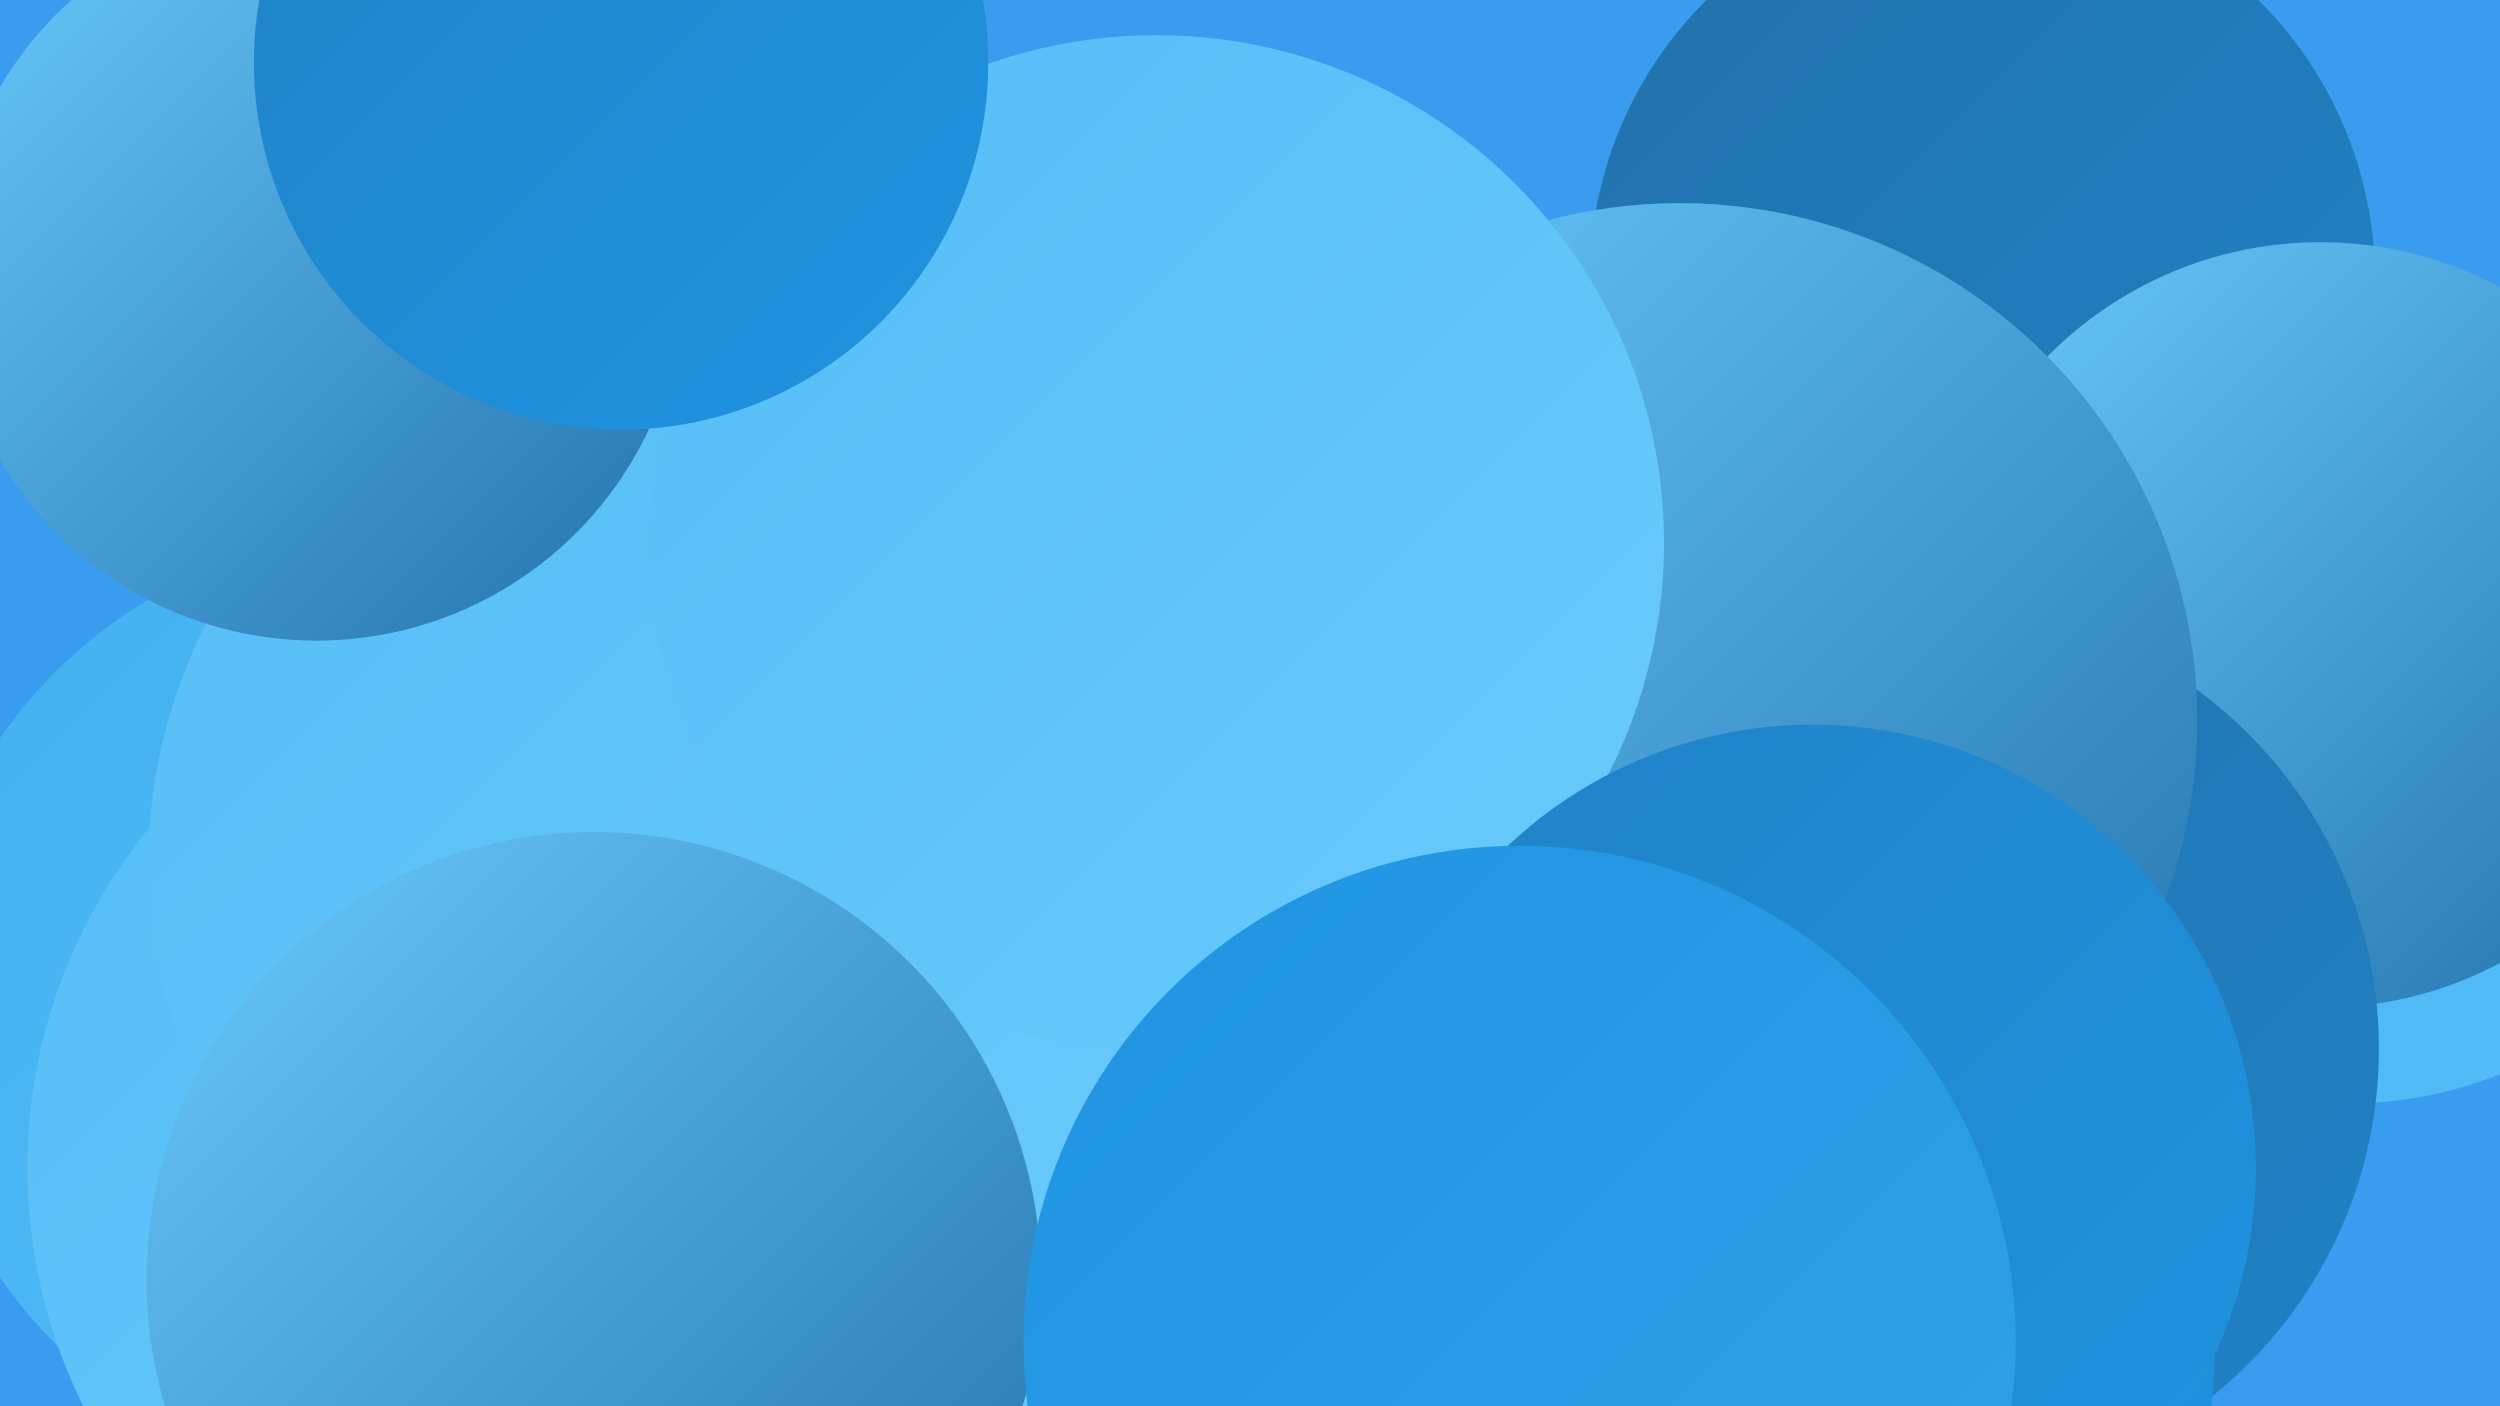 <?xml version="1.0" encoding="UTF-8"?><svg width="1280" height="720" xmlns="http://www.w3.org/2000/svg"><defs><linearGradient id="grad0" x1="0%" y1="0%" x2="100%" y2="100%"><stop offset="0%" style="stop-color:#2271ab;stop-opacity:1" /><stop offset="100%" style="stop-color:#2082c6;stop-opacity:1" /></linearGradient><linearGradient id="grad1" x1="0%" y1="0%" x2="100%" y2="100%"><stop offset="0%" style="stop-color:#2082c6;stop-opacity:1" /><stop offset="100%" style="stop-color:#1f94e1;stop-opacity:1" /></linearGradient><linearGradient id="grad2" x1="0%" y1="0%" x2="100%" y2="100%"><stop offset="0%" style="stop-color:#1f94e1;stop-opacity:1" /><stop offset="100%" style="stop-color:#30a2ea;stop-opacity:1" /></linearGradient><linearGradient id="grad3" x1="0%" y1="0%" x2="100%" y2="100%"><stop offset="0%" style="stop-color:#30a2ea;stop-opacity:1" /><stop offset="100%" style="stop-color:#42b0f1;stop-opacity:1" /></linearGradient><linearGradient id="grad4" x1="0%" y1="0%" x2="100%" y2="100%"><stop offset="0%" style="stop-color:#42b0f1;stop-opacity:1" /><stop offset="100%" style="stop-color:#55bef7;stop-opacity:1" /></linearGradient><linearGradient id="grad5" x1="0%" y1="0%" x2="100%" y2="100%"><stop offset="0%" style="stop-color:#55bef7;stop-opacity:1" /><stop offset="100%" style="stop-color:#6acafc;stop-opacity:1" /></linearGradient><linearGradient id="grad6" x1="0%" y1="0%" x2="100%" y2="100%"><stop offset="0%" style="stop-color:#6acafc;stop-opacity:1" /><stop offset="100%" style="stop-color:#2271ab;stop-opacity:1" /></linearGradient></defs><rect width="1280" height="720" fill="#399cee" /><circle cx="1015" cy="143" r="201" fill="url(#grad0)" /><circle cx="1202" cy="355" r="210" fill="url(#grad4)" /><circle cx="653" cy="428" r="213" fill="url(#grad2)" /><circle cx="200" cy="516" r="243" fill="url(#grad4)" /><circle cx="781" cy="640" r="263" fill="url(#grad0)" /><circle cx="1188" cy="320" r="196" fill="url(#grad6)" /><circle cx="990" cy="537" r="228" fill="url(#grad0)" /><circle cx="714" cy="585" r="226" fill="url(#grad4)" /><circle cx="649" cy="365" r="243" fill="url(#grad0)" /><circle cx="288" cy="598" r="274" fill="url(#grad5)" /><circle cx="860" cy="369" r="265" fill="url(#grad6)" /><circle cx="390" cy="278" r="257" fill="url(#grad1)" /><circle cx="346" cy="442" r="270" fill="url(#grad5)" /><circle cx="592" cy="278" r="260" fill="url(#grad5)" /><circle cx="162" cy="140" r="188" fill="url(#grad6)" /><circle cx="304" cy="655" r="229" fill="url(#grad6)" /><circle cx="318" cy="32" r="188" fill="url(#grad1)" /><circle cx="885" cy="690" r="249" fill="url(#grad1)" /><circle cx="928" cy="598" r="227" fill="url(#grad1)" /><circle cx="778" cy="687" r="254" fill="url(#grad2)" /></svg>